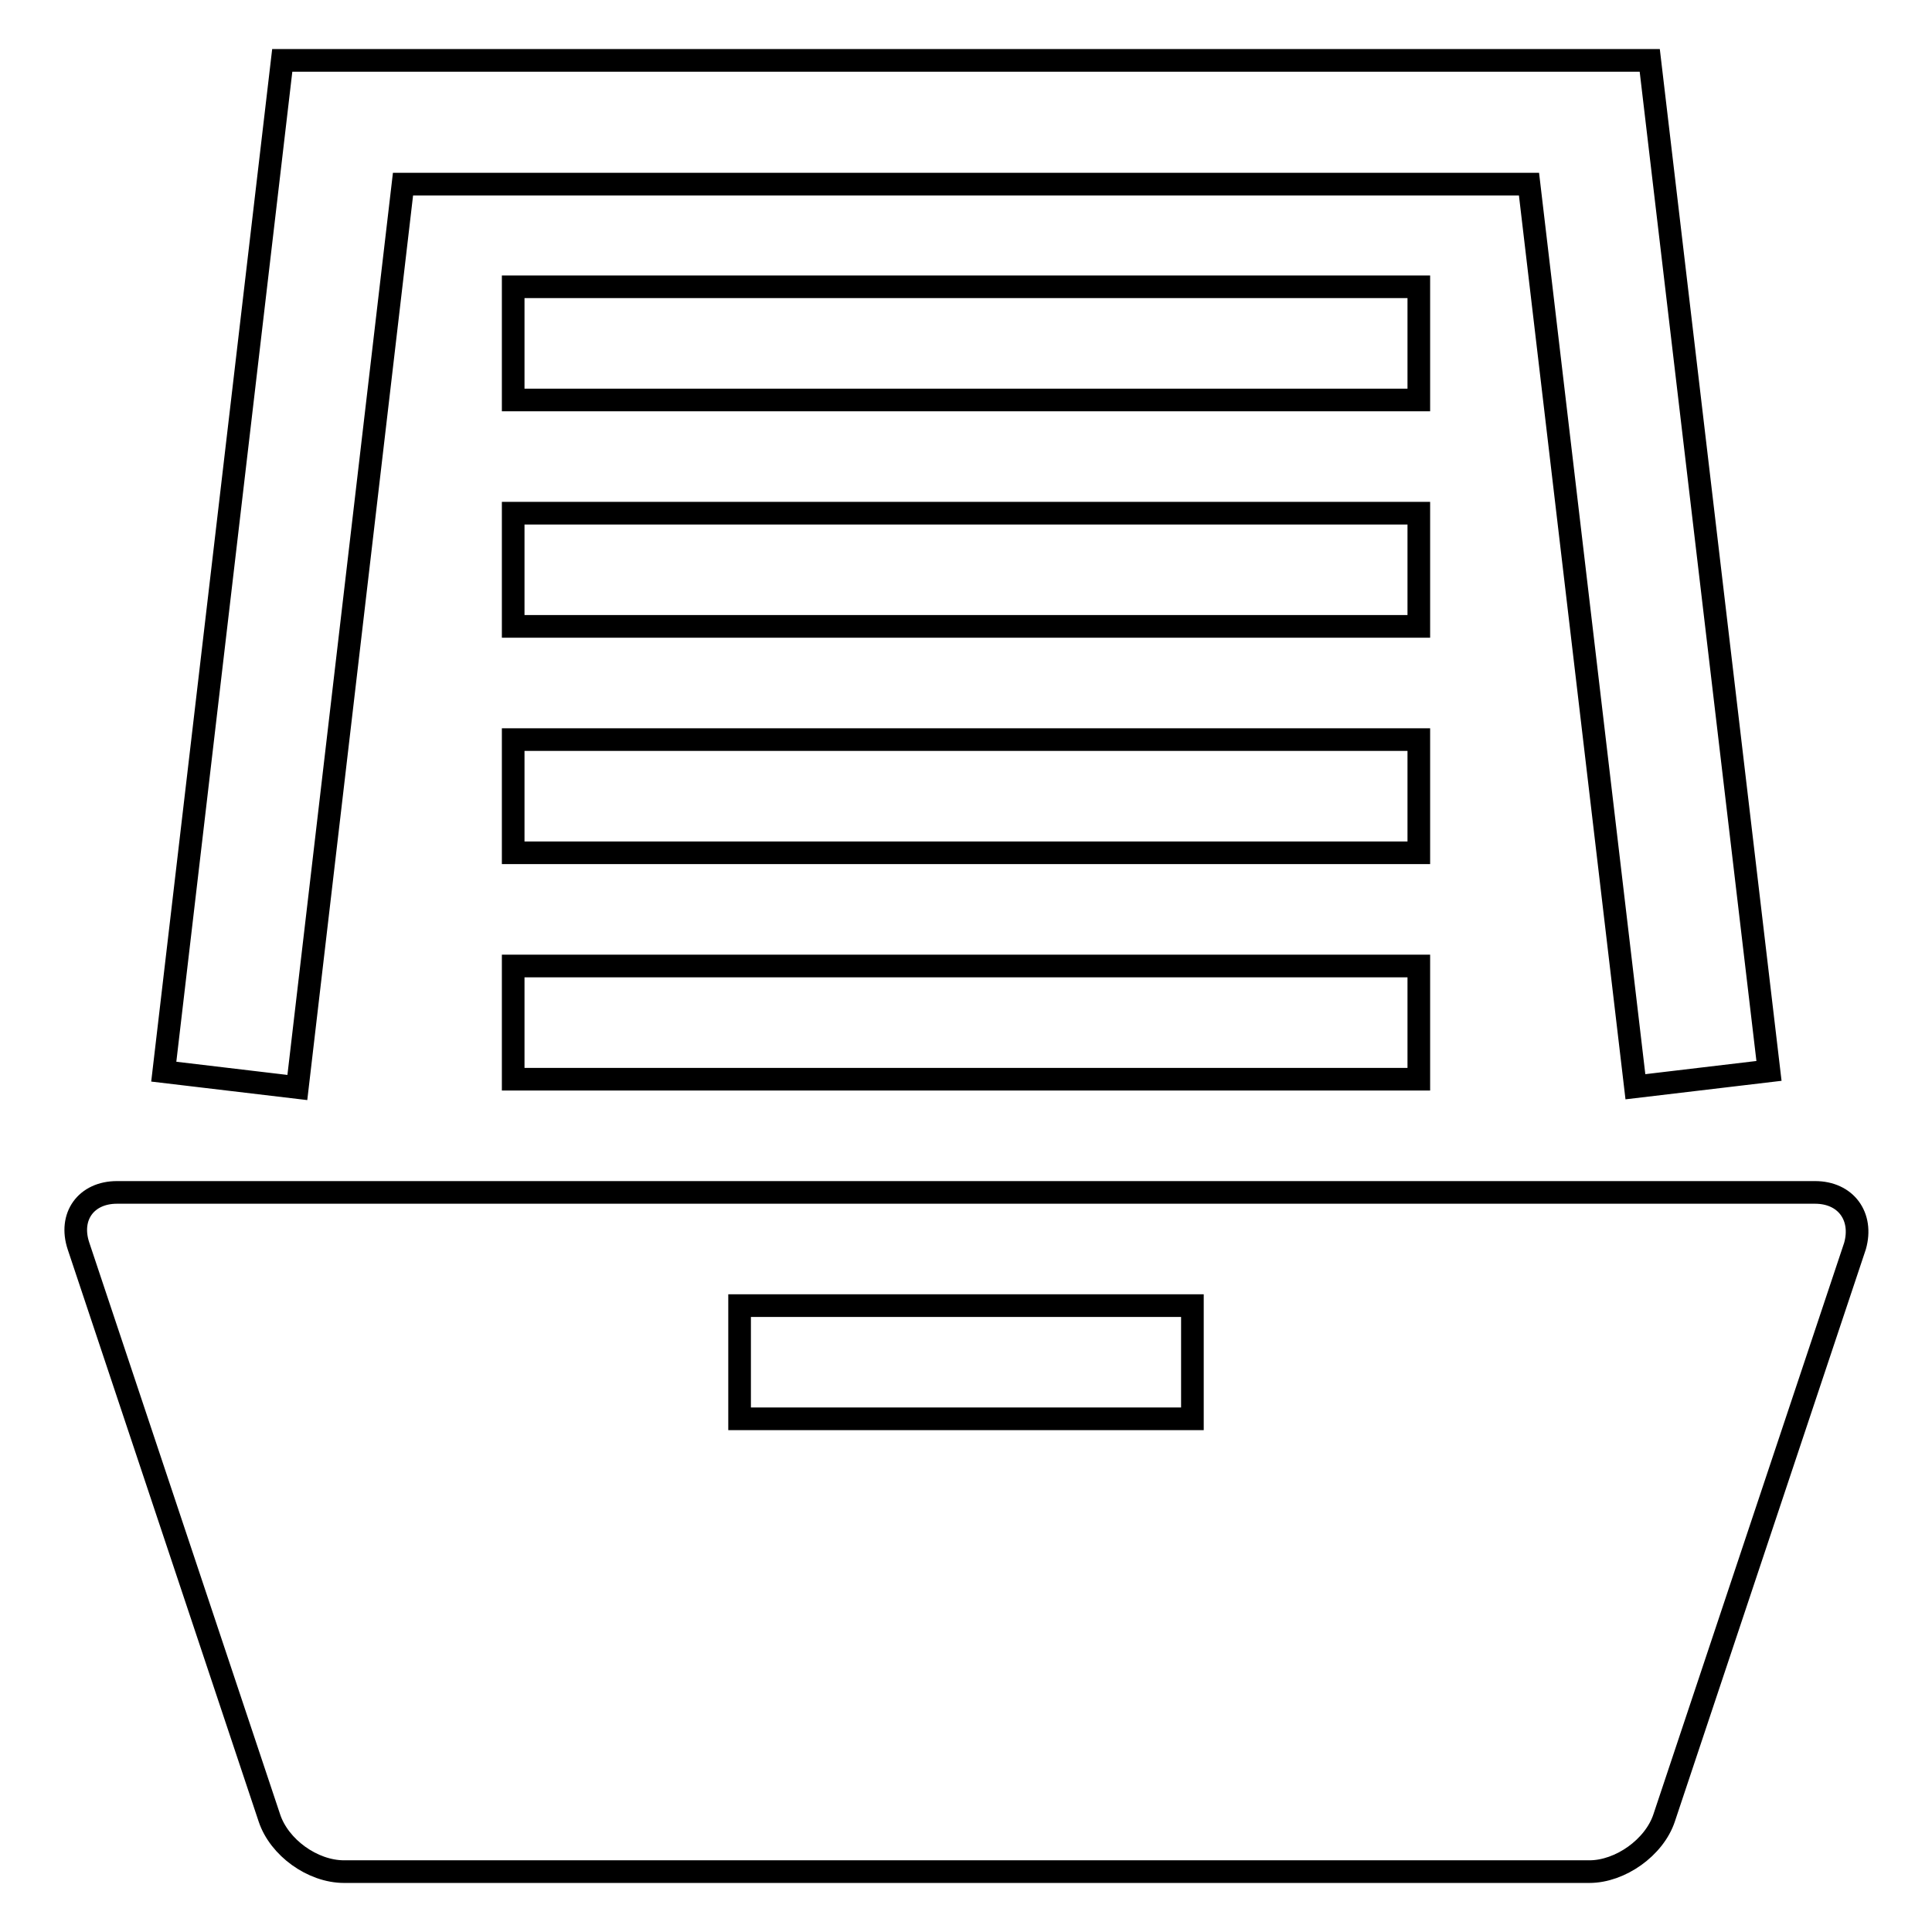 <?xml version="1.0" encoding="utf-8"?>
<!-- Svg Vector Icons : http://www.onlinewebfonts.com/icon -->
<!DOCTYPE svg PUBLIC "-//W3C//DTD SVG 1.1//EN" "http://www.w3.org/Graphics/SVG/1.1/DTD/svg11.dtd">
<svg version="1.1" xmlns="http://www.w3.org/2000/svg" xmlns:xlink="http://www.w3.org/1999/xlink" x="0px" y="0px" viewBox="0 0 256 256" enable-background="new 0 0 256 256" xml:space="preserve">
<g> <path stroke-width="3" fill-opacity="0" stroke="#000000"  d="M53.4,24.4h149.2L216.7,144l17.7-2.1L218.6,8H37.4L21.7,142l17.7,2.1L53.4,24.4z M68,38h120v15H68V38L68,38 z M68,68h120v15H68V68L68,68z M68,98h120v15H68V98L68,98z M68,128h120v15H68V128L68,128z M240.5,158h-225c-4.1,0-6.4,3.2-5.1,7.1 l25.3,75.8c1.3,3.9,5.7,7.1,9.9,7.1h165c4.1,0,8.6-3.2,9.9-7.1l25.3-75.8C246.9,161.2,244.6,158,240.5,158L240.5,158z M158,188H98 v-15h60V188L158,188z"/></g>
</svg>